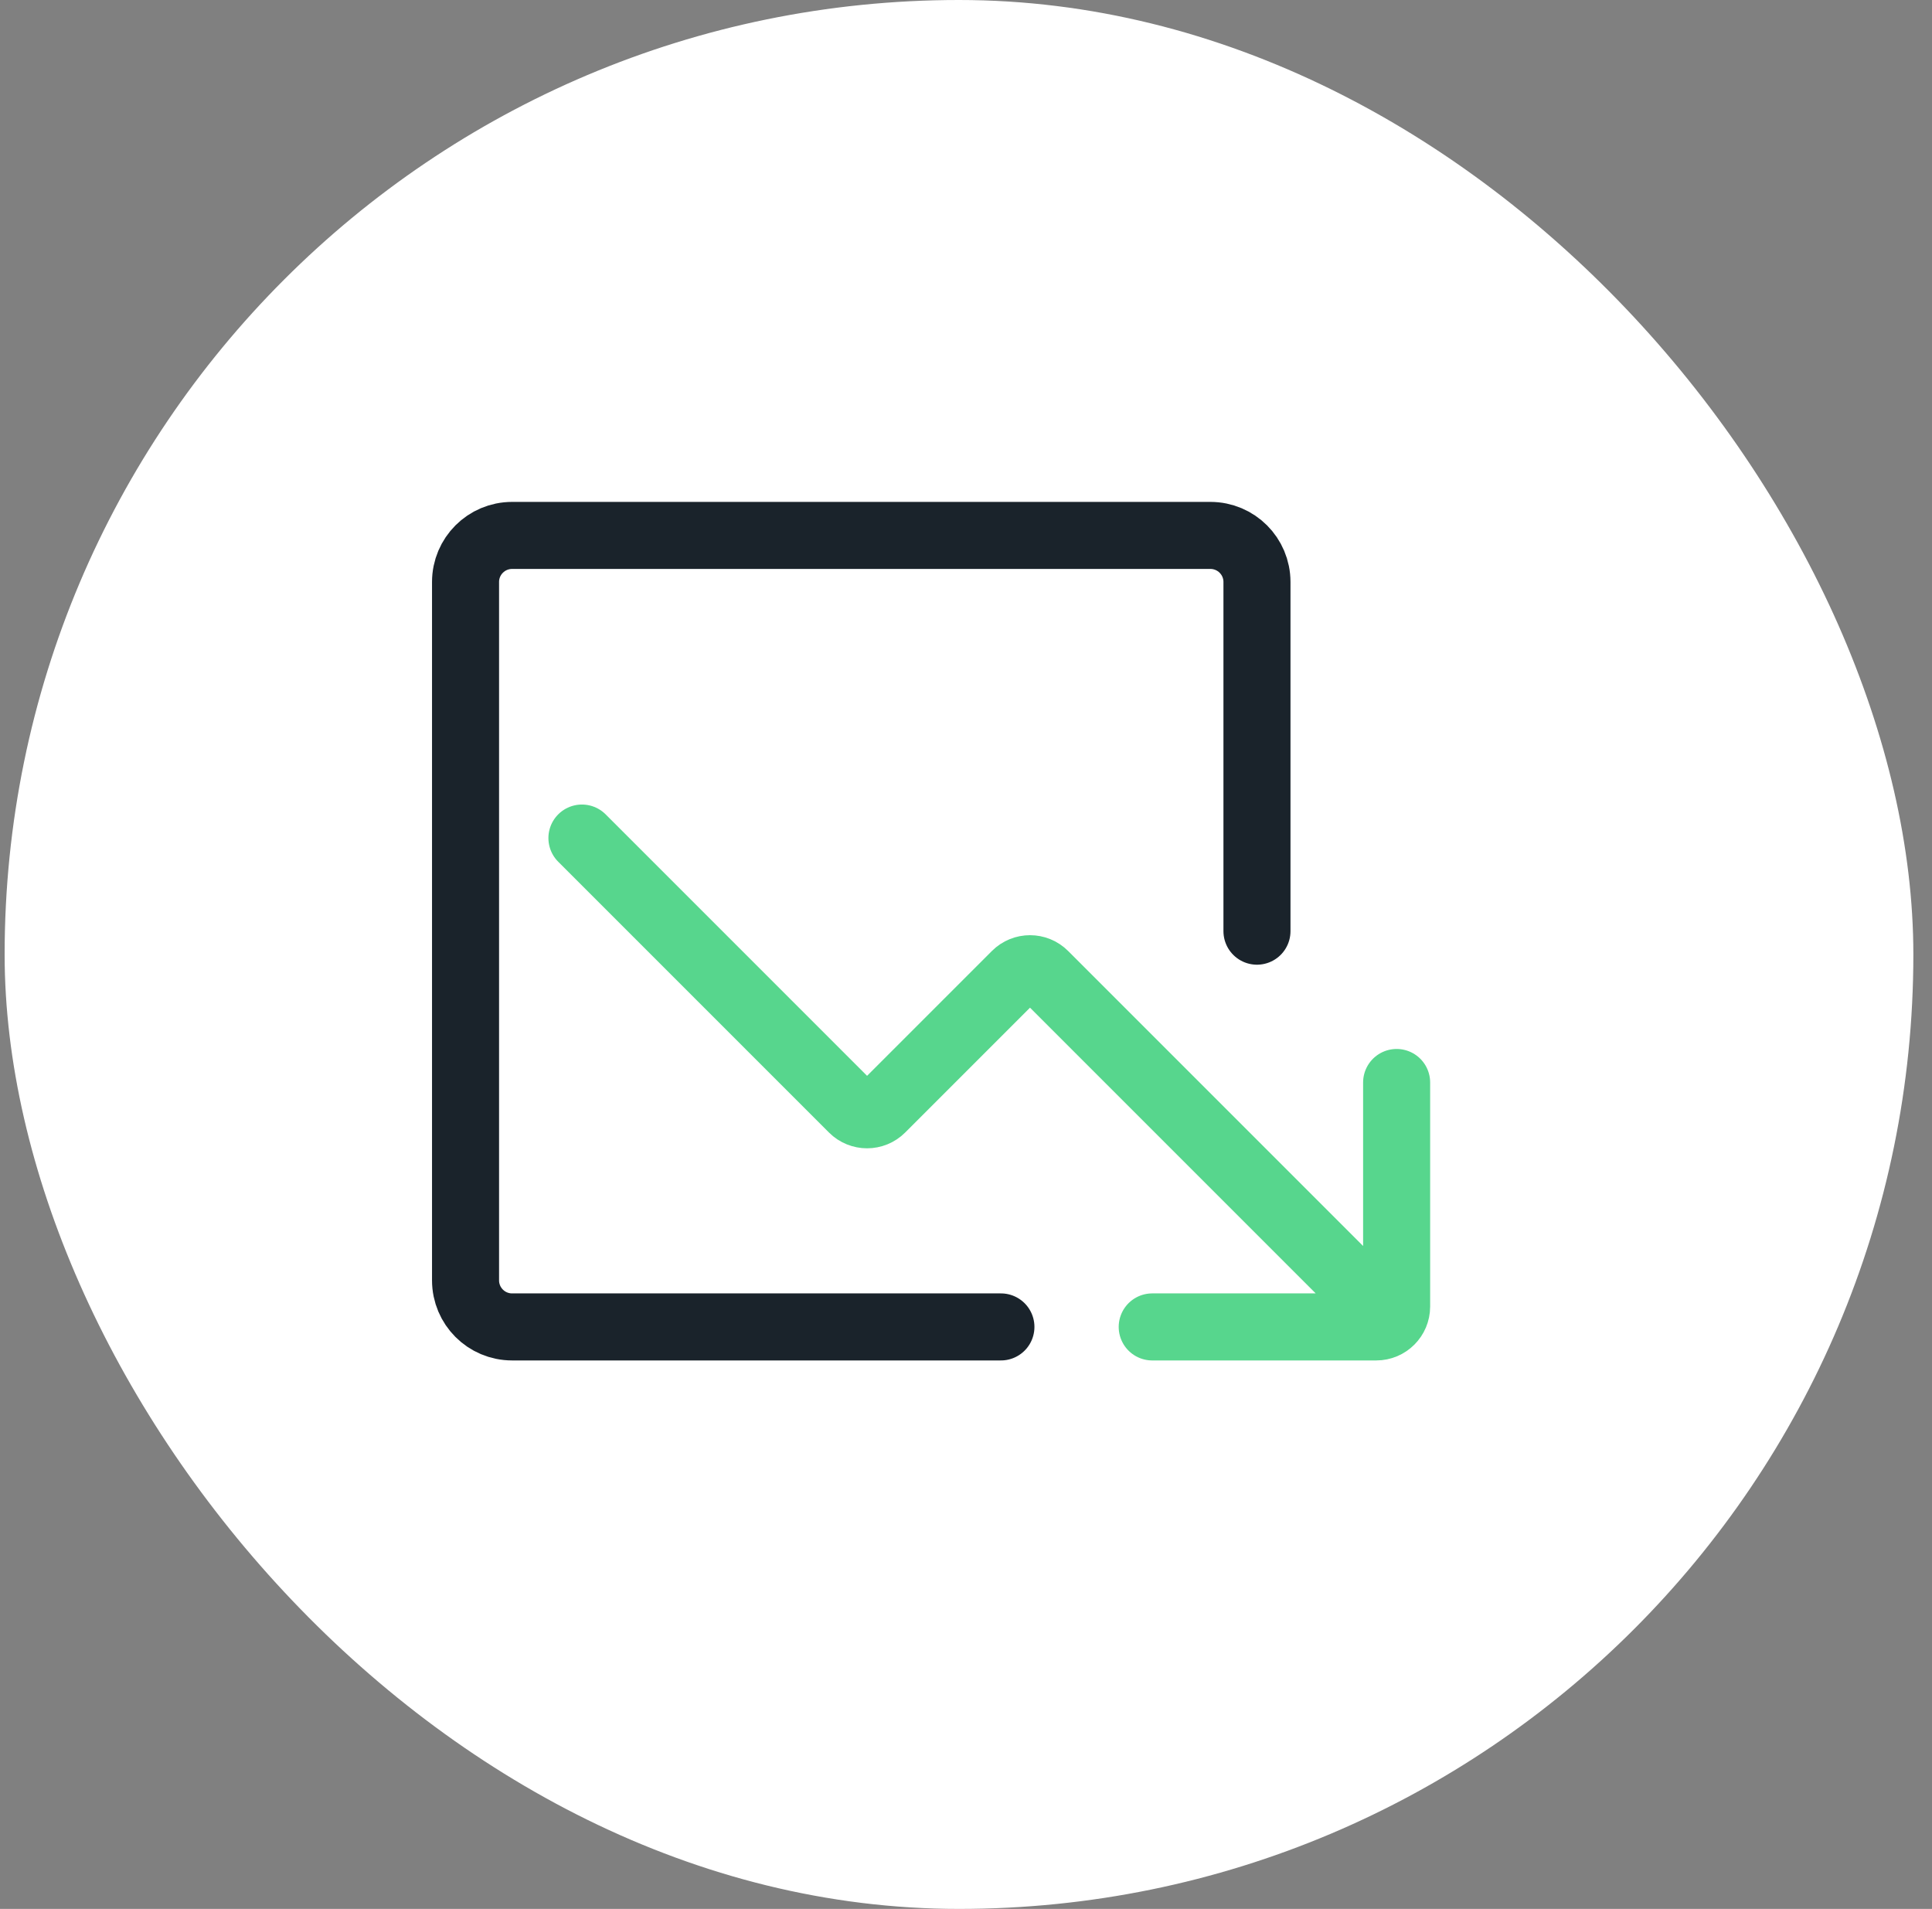 <svg xmlns="http://www.w3.org/2000/svg" width="83" height="82" viewBox="0 0 83 82" fill="none"><rect x="0" y="0" width="83" height="82" fill="#808080" stroke="none"/><rect x="0.199" width="82" height="82" rx="41" fill="white"></rect><g clip-path="url(#clip0_2804_2678)"><path d="M25 36L36.631 47.631C36.973 47.973 37.527 47.973 37.869 47.631L43.631 41.869C43.973 41.527 44.527 41.527 44.869 41.869L58.25 55.25M49.5 57H59.125C59.608 57 60 56.608 60 56.125V46.5" stroke="#57D68D" stroke-width="2.88" stroke-linecap="round"></path><path d="M43 57H22C20.895 57 20 56.105 20 55V25C20 23.895 20.895 23 22 23H52C53.105 23 54 23.895 54 25V40" stroke="#1A232B" stroke-width="2.88" stroke-linecap="round"></path></g><defs><clipPath id="clip0_2804_2678"><rect width="46" height="46" fill="white" transform="translate(18.199 18)"></rect></clipPath></defs></svg>